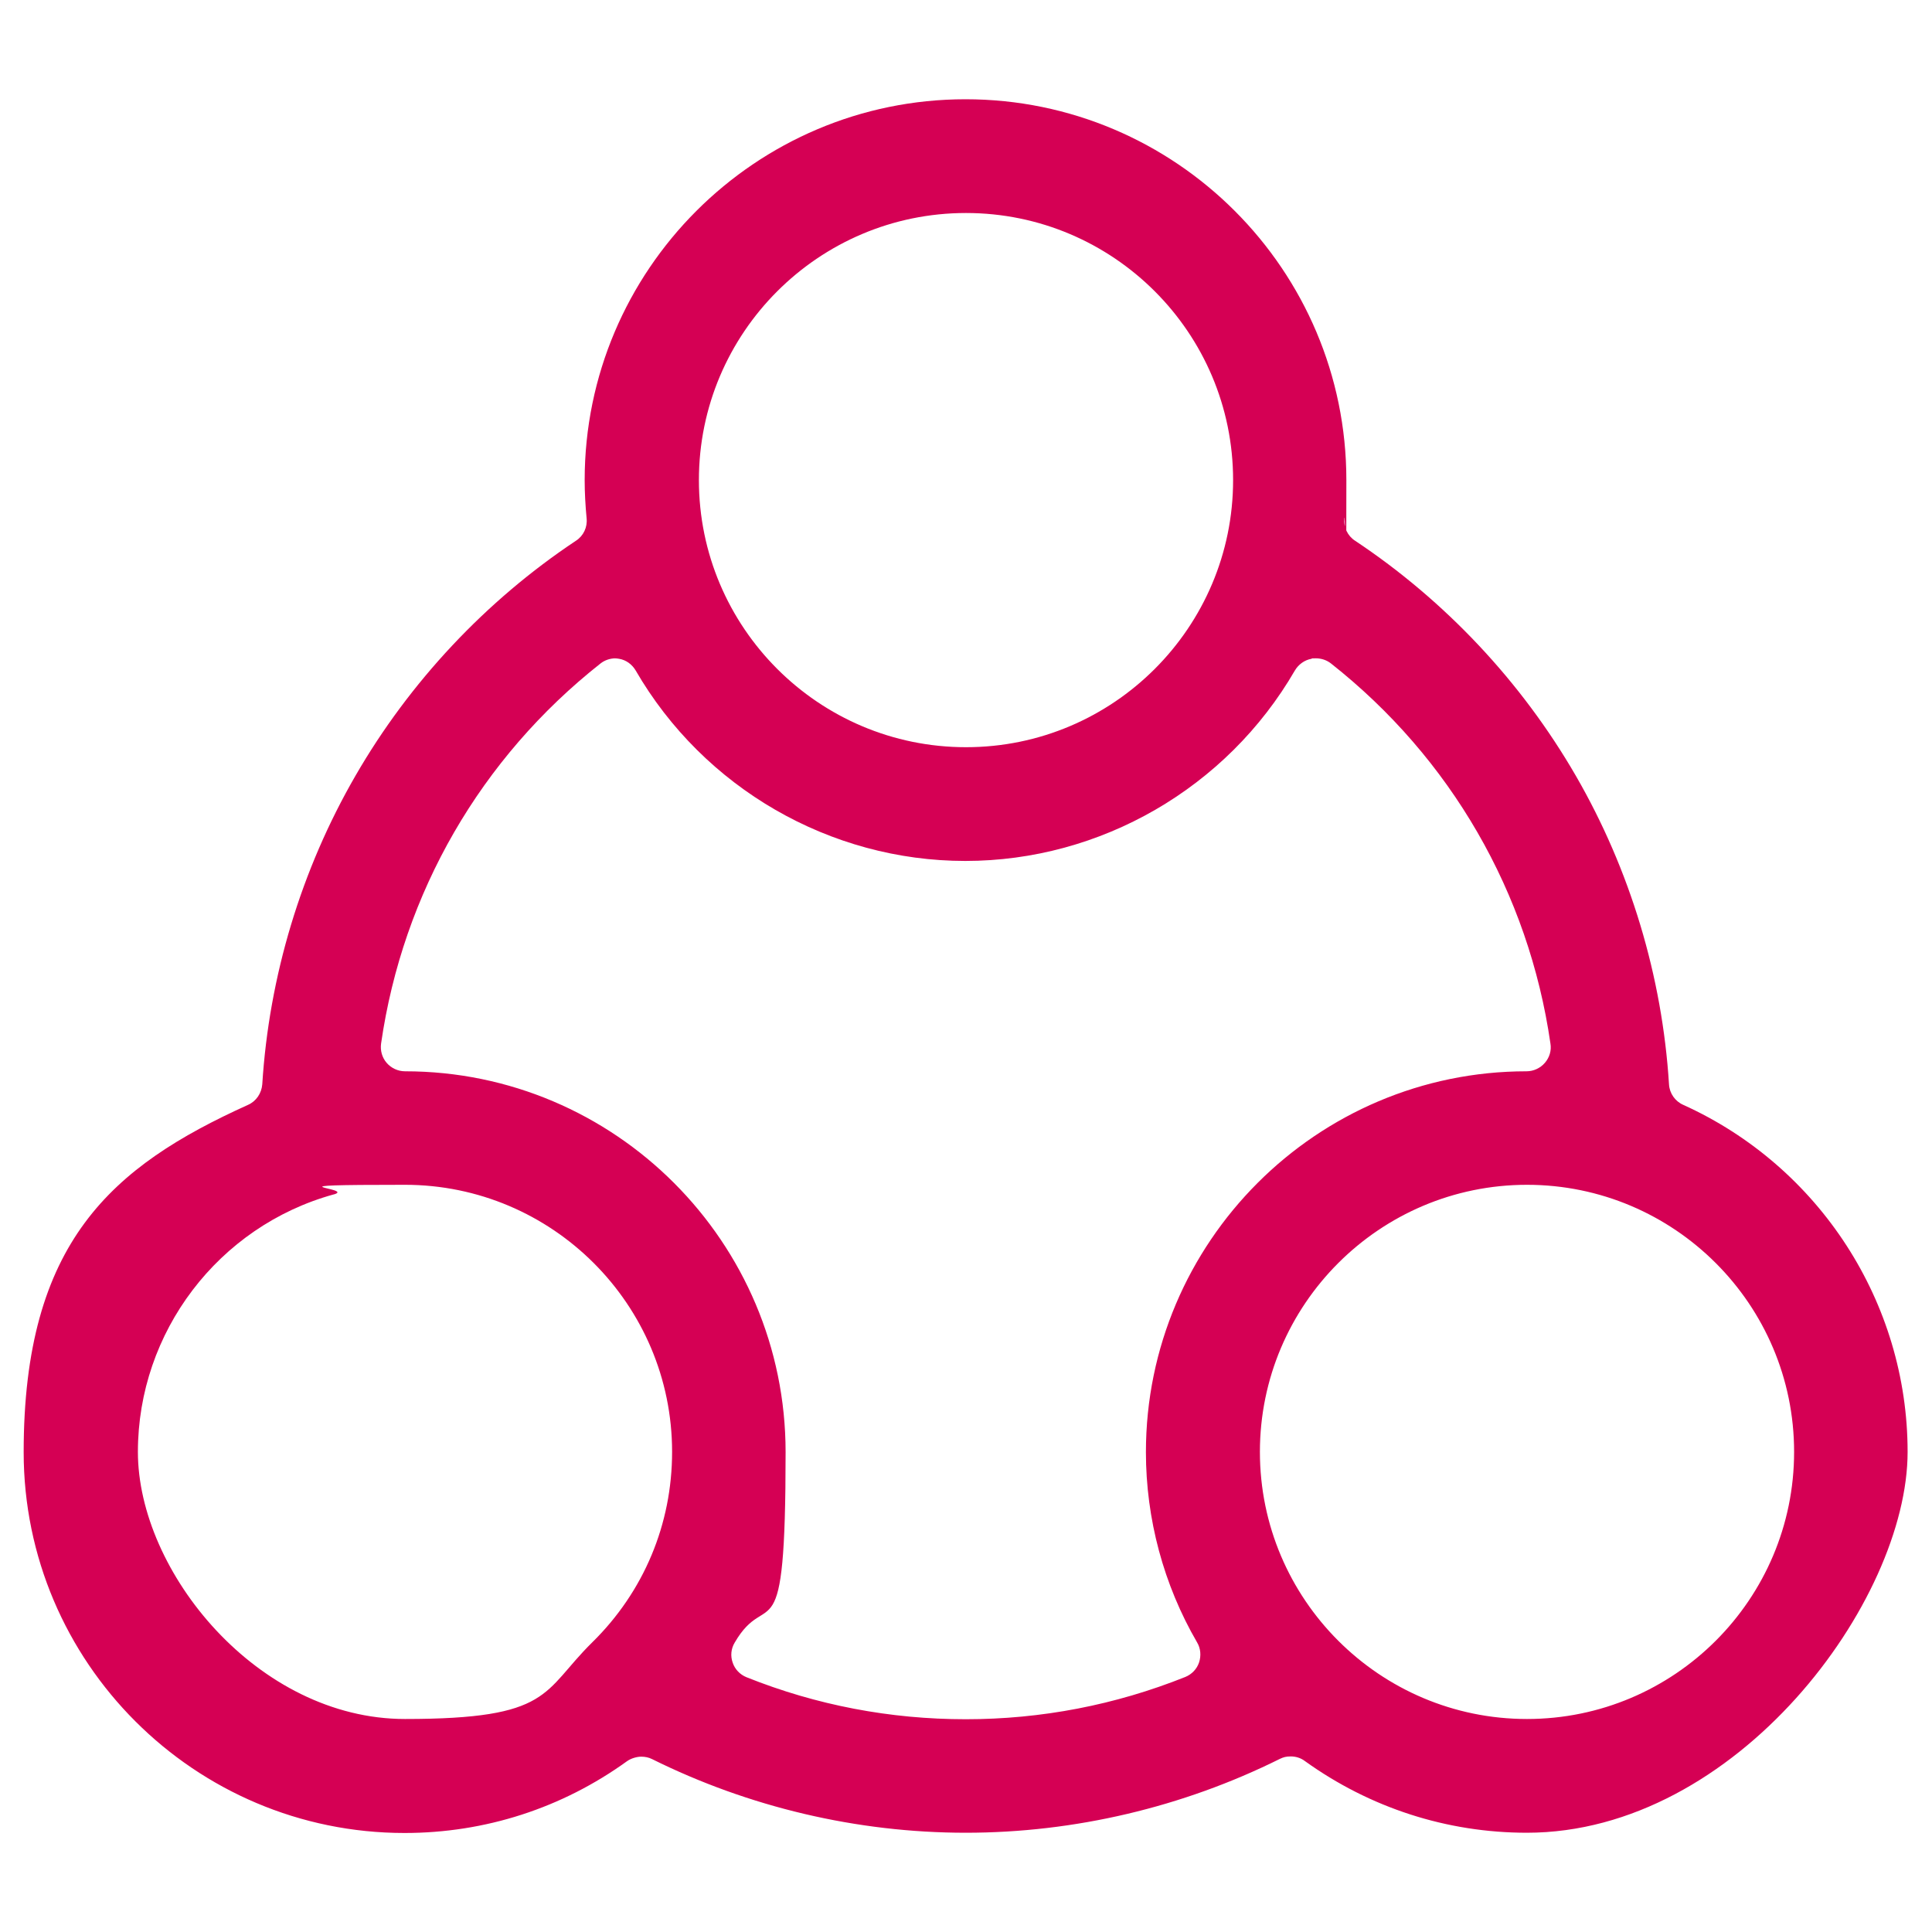 <?xml version="1.0" encoding="UTF-8"?>
<svg id="Capa_1" data-name="Capa 1" xmlns="http://www.w3.org/2000/svg" version="1.1" viewBox="0 0 800 800">
  <defs>
    <style>
      .cls-1 {
        fill: #d50054;
        stroke-width: 0px;
      }
    </style>
  </defs>
  <path class="cls-1" d="M632.3,758.9c-33.2,0-65-10.3-92-29.7-1.7-1.3-3.8-1.9-5.8-1.9s-3,.3-4.5,1c-40.2,20-85.1,30.6-130.1,30.6s-89.8-10.6-129.9-30.5c-1.4-.7-2.9-1-4.5-1s-4.1.6-5.9,1.9c-26.9,19.4-58.7,29.7-92.1,29.7-86.9,0-157.7-70.7-157.7-157.7s36.5-118.3,92.9-143.8c3.4-1.5,5.6-4.8,5.9-8.5,2.8-44.7,16.1-88.9,38.6-127.8,22.4-38.8,54-72.5,91.3-97.3,3.1-2,4.8-5.6,4.4-9.3-.5-5.3-.8-10.6-.8-15.8,0-86.9,70.7-157.7,157.7-157.7s157.7,70.7,157.7,157.7-.3,10.5-.8,15.8c-.4,3.7,1.3,7.3,4.4,9.3,37.3,24.8,68.9,58.4,91.4,97.3,22.5,38.9,35.8,83.1,38.6,127.8.2,3.7,2.5,7,5.9,8.5,56.4,25.5,92.9,81.9,92.9,143.7s-70.7,157.7-157.7,157.7ZM632.3,490.6c-61,0-110.6,49.6-110.6,110.6s49.6,110.6,110.6,110.6,110.6-49.6,110.6-110.6-49.6-110.6-110.6-110.6ZM138.1,494.6c-47.7,13.2-81,57-81,106.6s49.6,110.6,110.6,110.6,56.7-11.2,77.5-31.7c21.4-21,33.1-49,33.1-78.9,0-61-49.6-110.6-110.6-110.6s-19.9,1.3-29.5,4c0,0,0,0-.1,0ZM254.9,272.6c-2.2,0-4.4.7-6.2,2.1-49.6,39.1-81.9,95-90.9,157.4-.4,2.9.4,5.8,2.3,8,1.9,2.2,4.7,3.5,7.6,3.5,86.9,0,157.6,70.7,157.6,157.7s-7.3,55.1-21.1,78.9c-1.5,2.5-1.8,5.5-.8,8.3.9,2.7,3,4.9,5.7,6,29,11.6,59.5,17.4,90.8,17.4s61.9-5.9,90.9-17.5c2.7-1.1,4.8-3.3,5.7-6,.9-2.7.7-5.8-.8-8.3-13.9-23.9-21.2-51.2-21.2-78.8,0-86.9,70.7-157.7,157.6-157.7,2.9,0,5.7-1.3,7.6-3.5,1.9-2.2,2.8-5.1,2.3-8-9-62.4-41.3-118.3-90.9-157.4-1.8-1.4-4-2.1-6.2-2.1s-1.3,0-1.9.2c-2.8.5-5.3,2.3-6.8,4.8-28.2,48.7-80.5,78.9-136.5,78.9s-108.3-30.2-136.5-78.9c-1.5-2.5-3.9-4.3-6.8-4.8-.6-.1-1.3-.2-1.9-.2ZM400,88.2c-61,0-110.6,49.6-110.6,110.6s49.6,110.6,110.6,110.6,110.6-49.6,110.6-110.6-49.6-110.6-110.6-110.6Z"/>
</svg>